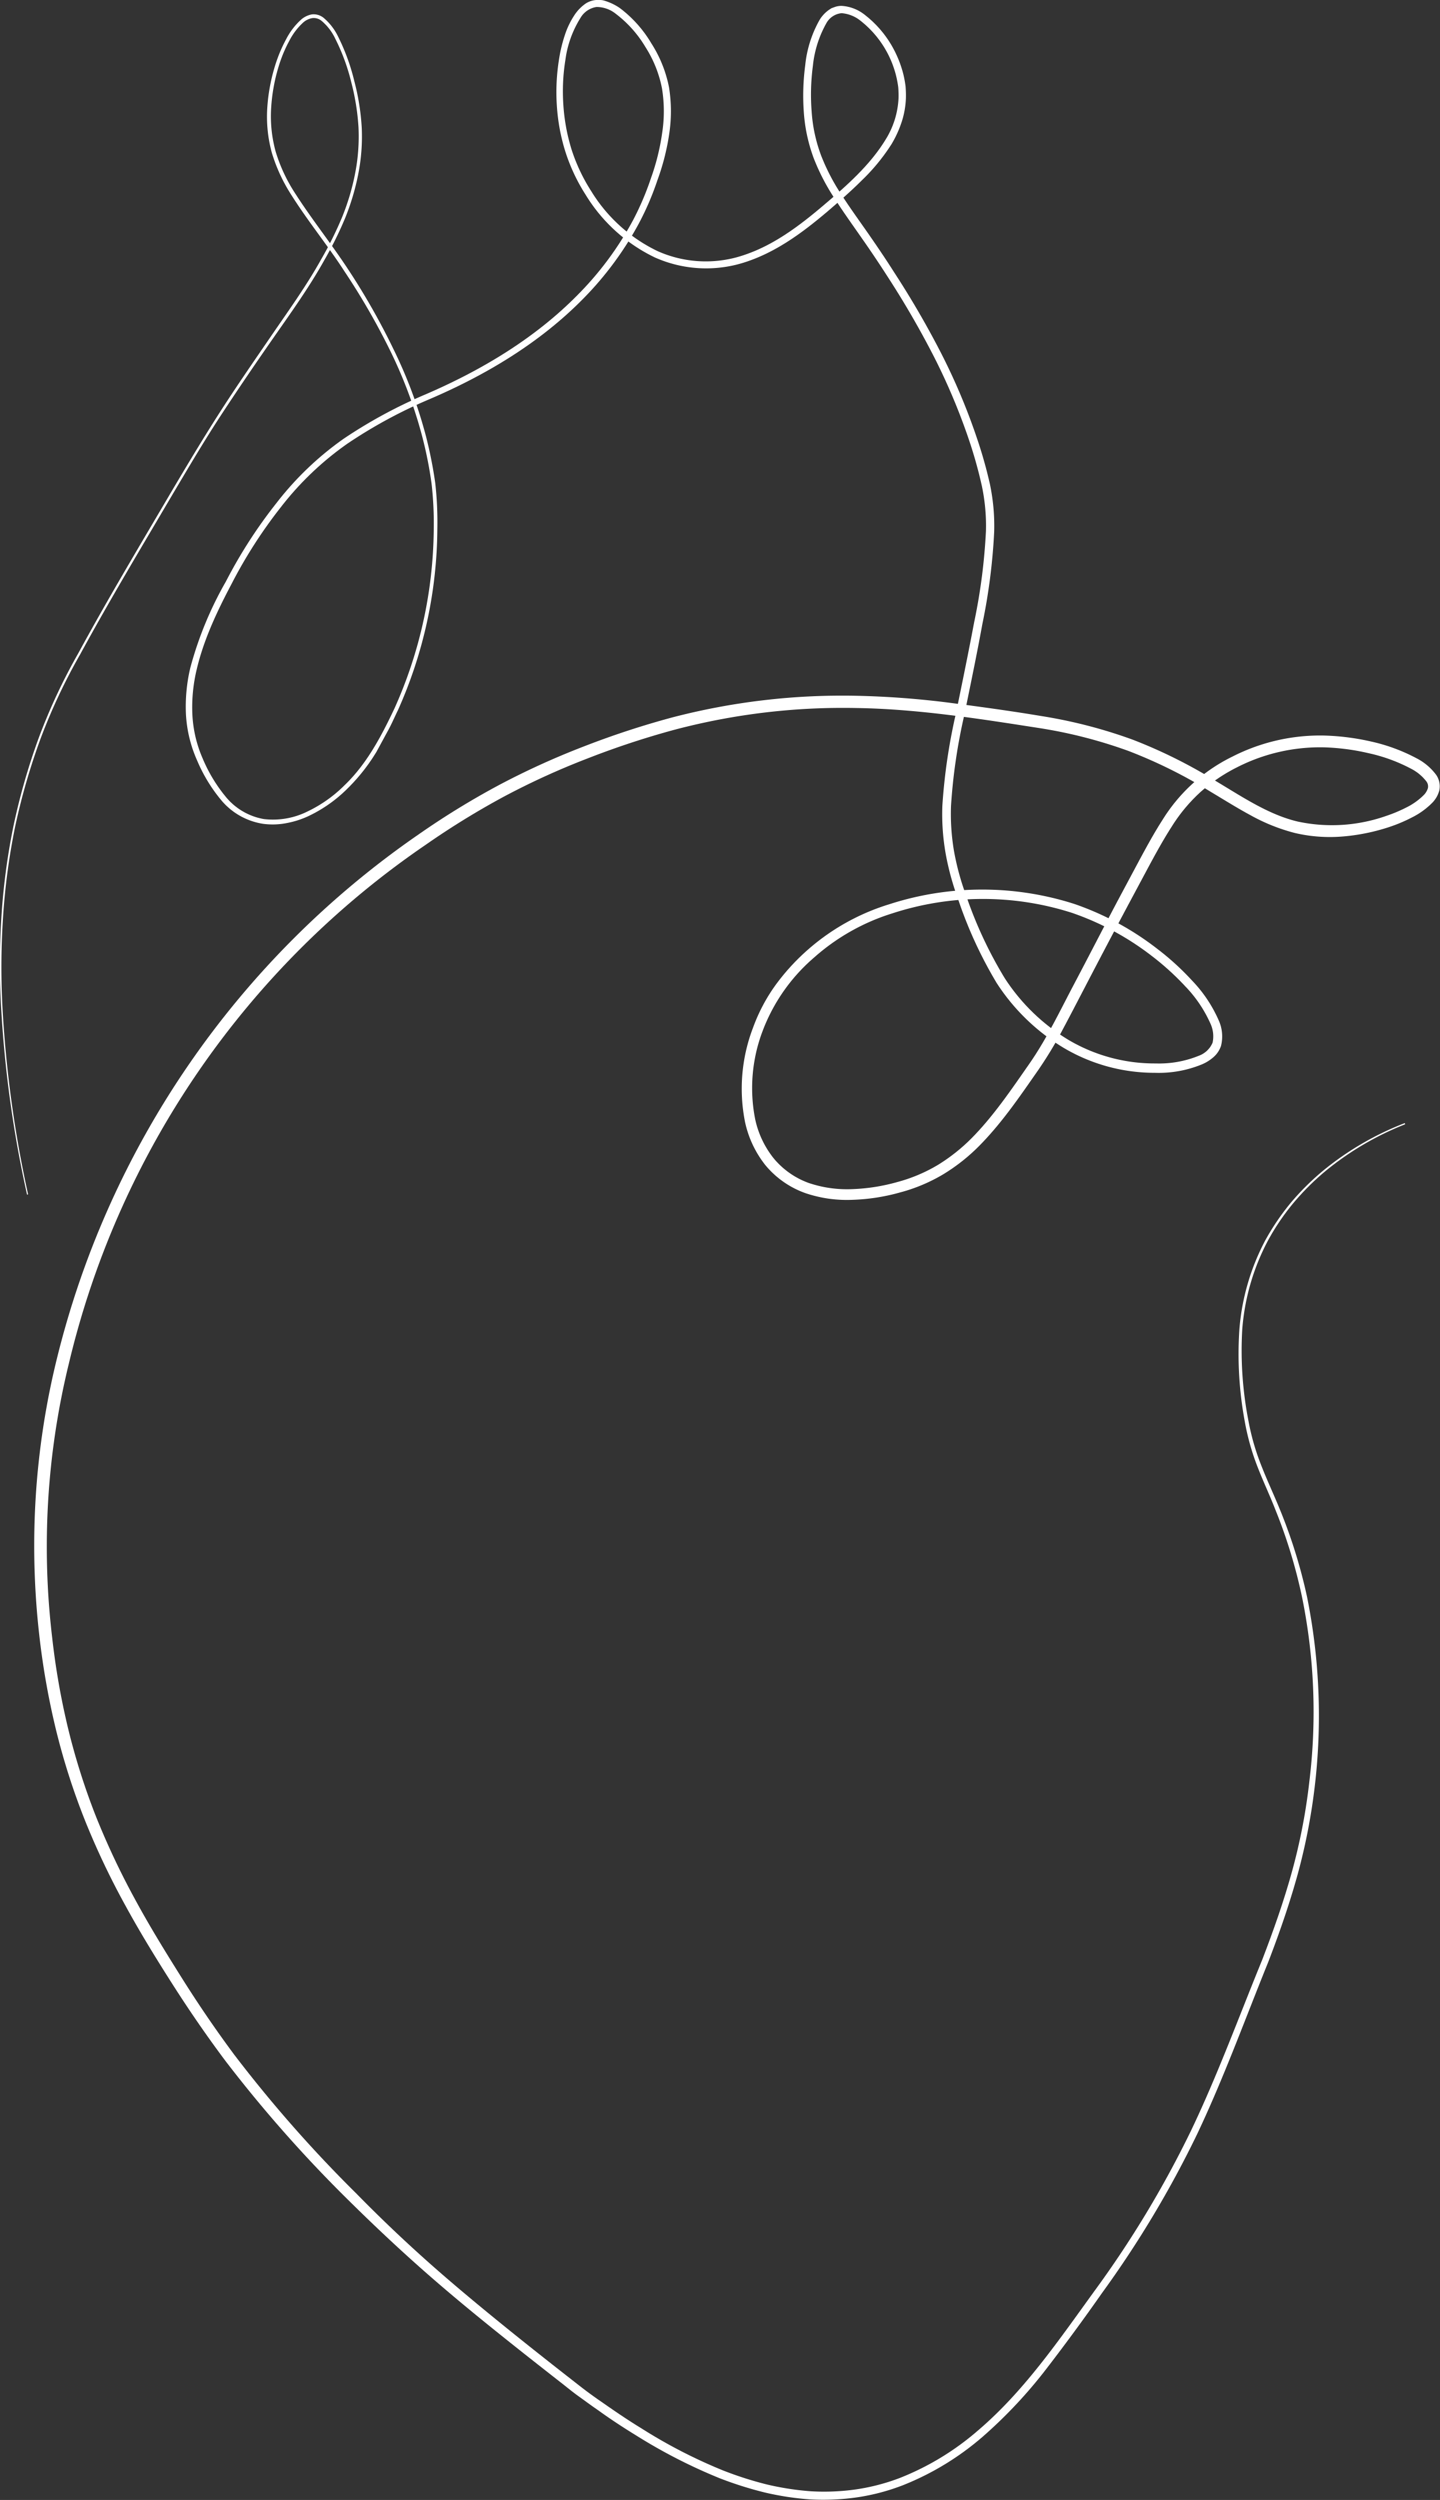 <?xml version="1.0" encoding="UTF-8"?> <svg xmlns="http://www.w3.org/2000/svg" viewBox="0 0 260.12 451.35"><rect x="0" y="0" width="260.12" height="451.35" fill="#333333" stroke="none"/> <defs> <style>.cls-1{fill:#fff;}</style> </defs> <g id="Слой_2" data-name="Слой 2"> <g id="Кардиология"> <path class="cls-1" d="M4.89,215.7A209.29,209.29,0,0,1,.24,182.55a137.66,137.66,0,0,1,0-16.75,118.91,118.91,0,0,1,2.18-16.61,116.7,116.7,0,0,1,4.63-16.11,105.81,105.81,0,0,1,7.11-15.17c5.34-9.82,11.08-19.4,16.72-29,2.84-4.8,5.71-9.6,8.72-14.3s6.2-9.3,9.35-13.9,6.43-9.13,9.13-14A65.55,65.55,0,0,0,61.8,39.2a42.59,42.59,0,0,0,2.37-8A34.7,34.7,0,0,0,64.76,23a42.35,42.35,0,0,0-1.32-8.2A36.58,36.58,0,0,0,60.57,7a9.46,9.46,0,0,0-2.43-3.19,2.22,2.22,0,0,0-1.72-.54,3.32,3.32,0,0,0-1.69.83,11.69,11.69,0,0,0-2.45,3.23,24.48,24.48,0,0,0-1.66,3.78A32,32,0,0,0,49,19.21a24,24,0,0,0,.8,8.18,29.13,29.13,0,0,0,3.49,7.48c3,4.69,6.5,9.05,9.57,13.72a125.14,125.14,0,0,1,8.29,14.6,83.83,83.83,0,0,1,5.84,15.74,79.33,79.33,0,0,1,1.63,8.26A63.93,63.93,0,0,1,79,95.6a81.19,81.19,0,0,1-7.13,32.65c-.62,1.26-1.16,2.55-1.85,3.78l-2,3.68a33.86,33.86,0,0,1-5.23,6.64,25.27,25.27,0,0,1-6.92,4.92,16.32,16.32,0,0,1-4.07,1.33,13,13,0,0,1-4.31.13A12.27,12.27,0,0,1,40,144.51a28.55,28.55,0,0,1-4.41-7.25,23.59,23.59,0,0,1-2-8.26,30.28,30.28,0,0,1,.79-8.44A65.09,65.09,0,0,1,40.8,105a86.93,86.93,0,0,1,9.11-14.14A56.21,56.21,0,0,1,62.08,79.21a88,88,0,0,1,14.77-8C87.07,66.81,96.77,61,104.52,53.07a58,58,0,0,0,9.82-13.29,50.73,50.73,0,0,0,3.25-7.62,41.1,41.1,0,0,0,2-8,25.91,25.91,0,0,0,0-8.15,21.45,21.45,0,0,0-3-7.52,21,21,0,0,0-5.36-6,5.53,5.53,0,0,0-3.48-1.23,4.06,4.06,0,0,0-2.91,2,18.94,18.94,0,0,0-2.71,7.57,35.7,35.7,0,0,0-.36,8.2,34.53,34.53,0,0,0,1.51,8.07,32.15,32.15,0,0,0,3.51,7.4,28.52,28.52,0,0,0,12,10.84,21.38,21.38,0,0,0,15.86.62c5.17-1.77,9.68-5.14,13.9-8.71s8.49-7.29,11.35-11.93a15.47,15.47,0,0,0,2.41-7.56,19.08,19.08,0,0,0-.05-2,18.79,18.79,0,0,0-.37-2,18.2,18.2,0,0,0-6.43-10,6.22,6.22,0,0,0-3.43-1.38,3.53,3.53,0,0,0-2.79,1.87,19.74,19.74,0,0,0-2.4,7.63,39.55,39.55,0,0,0-.23,8.21,27.77,27.77,0,0,0,1.72,8,37.37,37.37,0,0,0,3.81,7.27c1.5,2.32,3.14,4.57,4.74,6.87s3.17,4.62,4.68,7A163.08,163.08,0,0,1,170,63.76a113,113,0,0,1,6.53,15.52,81.15,81.15,0,0,1,2.29,8.14,36.78,36.78,0,0,1,.77,8.49,107.08,107.08,0,0,1-2.13,16.72c-1,5.5-2.15,11-3.26,16.43a101.81,101.81,0,0,0-2.41,16.42,39.91,39.91,0,0,0,.54,8.18,46.88,46.88,0,0,0,2.16,7.94,75.4,75.4,0,0,0,7,15,35.61,35.61,0,0,0,11.71,11.26A30.62,30.62,0,0,0,208.76,192a19.1,19.1,0,0,0,7.82-1.4,4.29,4.29,0,0,0,2.46-2.35,5.48,5.48,0,0,0-.42-3.52,23.35,23.35,0,0,0-4.5-6.64,48.4,48.4,0,0,0-6.09-5.52,50.34,50.34,0,0,0-14.42-7.77,52.77,52.77,0,0,0-32.41.1,38.42,38.42,0,0,0-14.17,8,32.66,32.66,0,0,0-9.26,13.21A29,29,0,0,0,136.4,202a17,17,0,0,0,3.35,7.12,14.7,14.7,0,0,0,6.37,4.47,21.67,21.67,0,0,0,7.9,1.1,34.45,34.45,0,0,0,8-1.26,28.81,28.81,0,0,0,7.45-3.14,32.76,32.76,0,0,0,6.32-5.08c3.81-3.92,6.94-8.55,10.12-13.11s5.53-9.54,8.14-14.48,5.16-9.91,7.77-14.85l3.95-7.39c1.33-2.46,2.67-4.93,4.21-7.33a30.72,30.72,0,0,1,12.64-11.45,34.85,34.85,0,0,1,16.65-3.8,43.4,43.4,0,0,1,8.5,1.1,32.31,32.31,0,0,1,8.11,3,10.24,10.24,0,0,1,3.55,3,3.64,3.64,0,0,1,.57,2.79,5,5,0,0,1-1.3,2.27,13.74,13.74,0,0,1-3.68,2.64,27.5,27.5,0,0,1-4,1.69,36.19,36.19,0,0,1-8.43,1.73,27.7,27.7,0,0,1-8.65-.62,33.67,33.67,0,0,1-8-3.19c-2.51-1.35-4.88-2.85-7.27-4.27a88.29,88.29,0,0,0-14.8-7.35,85.91,85.91,0,0,0-16-4.12c-11-1.71-22-3.46-33.09-3.64A119.18,119.18,0,0,0,122,131.71a152.38,152.38,0,0,0-15.78,5.19,136.18,136.18,0,0,0-15.11,6.88,144.7,144.7,0,0,0-14.15,8.7,157.43,157.43,0,0,0-64.53,93.74,139.11,139.11,0,0,0-3,49.48,132.65,132.65,0,0,0,2.87,16.36,122,122,0,0,0,5,15.81,138.9,138.9,0,0,0,7.07,15c2.64,4.88,5.56,9.61,8.53,14.33S39,366.51,42.34,371a239.75,239.75,0,0,0,22,25c3.92,4,7.92,7.83,12.06,11.55s8.4,7.29,12.72,10.82,8.7,7,13.08,10.43c1.1.85,2.19,1.72,3.29,2.56s2.23,1.64,3.38,2.43c2.27,1.59,4.57,3.15,6.94,4.6A92.81,92.81,0,0,0,130.55,446a64.36,64.36,0,0,0,7.87,2.53,50.78,50.78,0,0,0,8.12,1.26,40.78,40.78,0,0,0,8.19-.36,37.29,37.29,0,0,0,7.92-2.09,48.88,48.88,0,0,0,14-8.52c8.44-7.18,14.75-16.52,21.29-25.52a187.4,187.4,0,0,0,17.18-28.57c4.79-10,8.65-20.55,12.87-30.86,2-5.2,3.86-10.45,5.35-15.81a105.51,105.51,0,0,0,3.17-16.34,103.82,103.82,0,0,0-1.27-33.18,93.48,93.48,0,0,0-4.84-15.93c-1-2.58-2.21-5.12-3.22-7.73a43.22,43.22,0,0,1-2.3-8.1,66.71,66.71,0,0,1-1-16.75,41.28,41.28,0,0,1,4.66-16.06,43.79,43.79,0,0,1,4.73-6.94,46.87,46.87,0,0,1,6-5.89,53.83,53.83,0,0,1,14.48-8.37l.08.21a53.62,53.62,0,0,0-14.35,8.41,46.16,46.16,0,0,0-5.9,5.88,42.07,42.07,0,0,0-4.64,6.9A40.78,40.78,0,0,0,224.4,240a66,66,0,0,0,1.13,16.59,42.51,42.51,0,0,0,2.31,8c1,2.58,2.2,5.11,3.26,7.7a94,94,0,0,1,5,16,108.69,108.69,0,0,1-1.66,50c-1.49,5.41-3.33,10.7-5.34,15.93-4.2,10.35-8,20.84-12.81,31A188,188,0,0,1,199.06,414q-4.81,6.87-9.93,13.53a85.37,85.37,0,0,1-11.51,12.31,50.39,50.39,0,0,1-14.43,8.82,38.48,38.48,0,0,1-8.23,2.2,43.28,43.28,0,0,1-8.51.4,51.64,51.64,0,0,1-8.4-1.28,66.52,66.52,0,0,1-8.08-2.56,97,97,0,0,1-15-7.68c-2.4-1.47-4.73-3-7-4.64-1.16-.79-2.28-1.63-3.43-2.45s-2.21-1.71-3.32-2.57c-4.4-3.44-8.79-6.89-13.14-10.41s-8.64-7.11-12.82-10.84S67,401.24,63,397.29a241.9,241.9,0,0,1-22.25-25.17C37.4,367.65,34.2,363,31.2,358.3s-5.95-9.49-8.64-14.43a139.44,139.44,0,0,1-7.22-15.23,123.72,123.72,0,0,1-5.16-16.07,137.92,137.92,0,0,1-3-16.61,143.33,143.33,0,0,1-1-16.83,141.07,141.07,0,0,1,4-33.44,161.88,161.88,0,0,1,65.45-95.05A144.43,144.43,0,0,1,90,141.81a139.59,139.59,0,0,1,15.35-7,155.43,155.43,0,0,1,16-5.26,121.82,121.82,0,0,1,33.46-3.93,159.9,159.9,0,0,1,16.81,1.27c5.56.73,11.07,1.48,16.62,2.41a88.58,88.58,0,0,1,16.39,4.25,90.6,90.6,0,0,1,15.14,7.55c4.8,2.87,9.44,6,14.66,7.23a29.48,29.48,0,0,0,15.91-1,26.37,26.37,0,0,0,3.71-1.55,11.92,11.92,0,0,0,3.1-2.2,3,3,0,0,0,.79-1.3,1.49,1.49,0,0,0-.28-1.2,8.26,8.26,0,0,0-2.8-2.31,30.06,30.06,0,0,0-7.57-2.77,40.67,40.67,0,0,0-8.07-1.07,33,33,0,0,0-15.68,3.56,30.56,30.56,0,0,0-6.7,4.52,29.86,29.86,0,0,0-5.17,6.21c-1.48,2.3-2.82,4.73-4.14,7.18l-3.95,7.38q-3.93,7.38-7.79,14.81c-1.29,2.47-2.57,4.95-3.9,7.43a72.27,72.27,0,0,1-4.39,7.24c-3.2,4.58-6.36,9.25-10.35,13.35a33.89,33.89,0,0,1-6.71,5.37,30.48,30.48,0,0,1-7.93,3.33,36,36,0,0,1-8.47,1.31,23.39,23.39,0,0,1-8.59-1.22,16.6,16.6,0,0,1-7.16-5,18.89,18.89,0,0,1-3.72-7.89,30.76,30.76,0,0,1,1.47-17,31.55,31.55,0,0,1,4-7.59,39.29,39.29,0,0,1,5.75-6.33,40,40,0,0,1,14.81-8.32,54.57,54.57,0,0,1,33.49-.06,52,52,0,0,1,14.91,8.06,48.14,48.14,0,0,1,6.3,5.73,24.64,24.64,0,0,1,4.82,7.16,7.06,7.06,0,0,1,.45,4.64,4.64,4.64,0,0,1-1.39,2.08,7.64,7.64,0,0,1-2,1.26,20.51,20.51,0,0,1-8.54,1.55,32.2,32.2,0,0,1-16.39-4.44,37.23,37.23,0,0,1-12.21-11.77A76.71,76.71,0,0,1,173,162.13a47.94,47.94,0,0,1-2.21-8.2,41,41,0,0,1-.56-8.5,104,104,0,0,1,2.46-16.67c1.12-5.47,2.25-10.94,3.28-16.41a105,105,0,0,0,2.13-16.47,34.8,34.8,0,0,0-.74-8.15,80.82,80.82,0,0,0-2.22-8,112.92,112.92,0,0,0-6.43-15.33A163,163,0,0,0,160.37,50q-2.25-3.51-4.65-6.93c-1.59-2.29-3.23-4.56-4.75-6.92A38.41,38.41,0,0,1,147,28.59a29.55,29.55,0,0,1-1.8-8.34,41.74,41.74,0,0,1,.26-8.51,20.81,20.81,0,0,1,2.62-8.2,6.12,6.12,0,0,1,1.59-1.71l.51-.34.6-.22A3.7,3.7,0,0,1,152,1.06a7.42,7.42,0,0,1,4.24,1.64,19.23,19.23,0,0,1,5.45,6.68,20.06,20.06,0,0,1,1.5,4.07,19.18,19.18,0,0,1,.39,2.14,20,20,0,0,1,.06,2.19,15.61,15.61,0,0,1-.78,4.29A19.76,19.76,0,0,1,161.06,26a35.4,35.4,0,0,1-5.4,6.58c-2,2-4.11,3.82-6.24,5.65-4.27,3.61-8.89,7.07-14.33,8.94a22.75,22.75,0,0,1-16.8-.69,29.72,29.72,0,0,1-12.51-11.33,33.07,33.07,0,0,1-3.63-7.7,35.06,35.06,0,0,1-1.56-8.35A37.15,37.15,0,0,1,101,10.6a26,26,0,0,1,1-4.16,14.89,14.89,0,0,1,1.9-3.91A7.65,7.65,0,0,1,105.47.88,4,4,0,0,1,107.7,0a4.81,4.81,0,0,1,1.2.05A8.35,8.35,0,0,1,110,.41,9.68,9.68,0,0,1,112,1.48a22,22,0,0,1,5.69,6.4,22.71,22.71,0,0,1,3.17,7.94,27.35,27.35,0,0,1,0,8.52,41.94,41.94,0,0,1-2.11,8.21,50.94,50.94,0,0,1-3.33,7.76,59.47,59.47,0,0,1-10,13.55c-7.9,8.06-17.77,13.92-28,18.28a87.47,87.47,0,0,0-14.62,7.93,55.29,55.29,0,0,0-12,11.41,86,86,0,0,0-9,14c-2.6,4.92-5,10-6.26,15.35a29.23,29.23,0,0,0-.79,8.17,22.47,22.47,0,0,0,1.86,7.94,27.55,27.55,0,0,0,4.24,7,11.42,11.42,0,0,0,6.83,3.94,14,14,0,0,0,7.88-1.38,24.21,24.21,0,0,0,6.68-4.73c4-3.83,6.63-8.82,9-13.83a80.34,80.34,0,0,0,7.11-32.31,63.82,63.82,0,0,0-.39-8.3,73.23,73.23,0,0,0-1.6-8.17,83.11,83.11,0,0,0-5.76-15.61A125.73,125.73,0,0,0,62.23,49c-3-4.65-6.57-9-9.57-13.75a30.11,30.11,0,0,1-3.55-7.65,24.63,24.63,0,0,1-.81-8.41A32.84,32.84,0,0,1,50,10.91,26.16,26.16,0,0,1,51.73,7a12.36,12.36,0,0,1,2.6-3.4,4,4,0,0,1,2-1,2.86,2.86,0,0,1,2.16.65,10.23,10.23,0,0,1,2.61,3.41A37.34,37.34,0,0,1,64,14.64,42.35,42.35,0,0,1,65.34,23a34.81,34.81,0,0,1-.62,8.4,43.46,43.46,0,0,1-2.41,8.06,66.56,66.56,0,0,1-3.73,7.52c-2.73,4.9-6,9.44-9.18,14S43.07,70.16,40,74.84s-5.89,9.47-8.74,14.27c-5.66,9.62-11.42,19.19-16.76,29a105.11,105.11,0,0,0-7.12,15.11,117.34,117.34,0,0,0-4.64,16,119.75,119.75,0,0,0-2.2,16.56,137.16,137.16,0,0,0-.06,16.72,210.3,210.3,0,0,0,4.59,33.12Z"></path> </g> </g> </svg> 